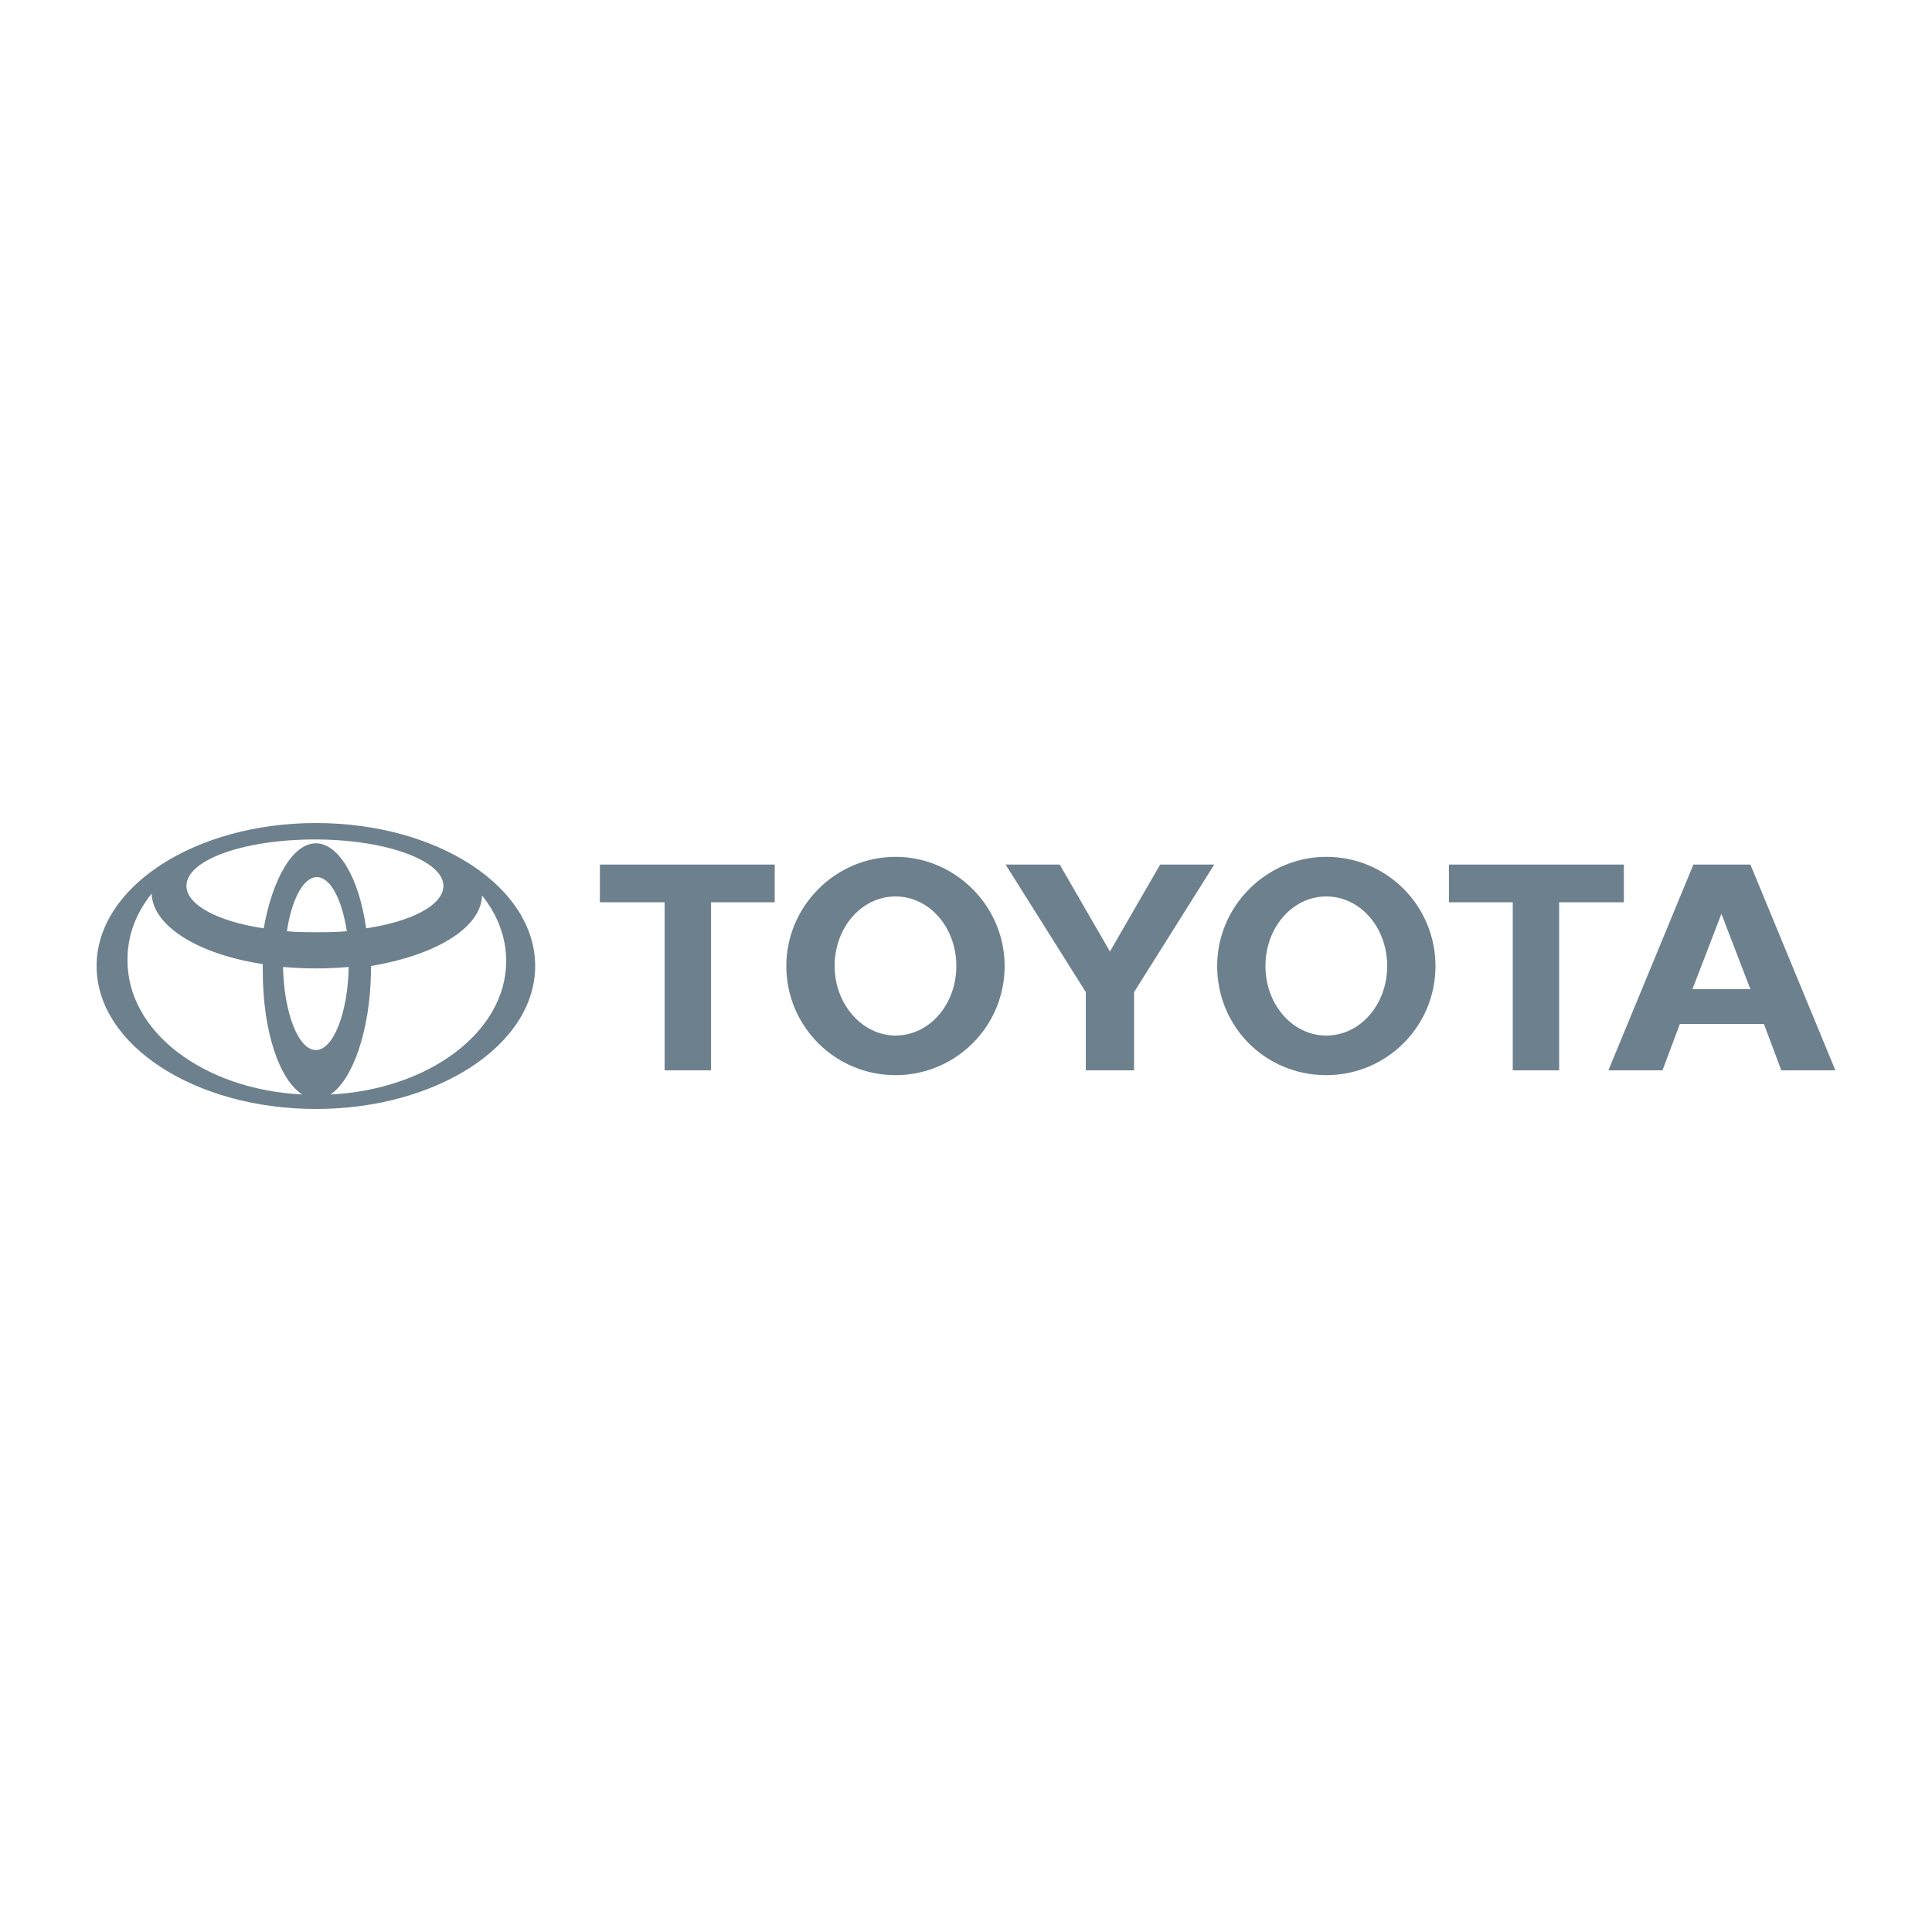 <?xml version="1.0" encoding="UTF-8"?> <svg xmlns="http://www.w3.org/2000/svg" xmlns:xlink="http://www.w3.org/1999/xlink" version="1.1" id="Layer_1" x="0px" y="0px" viewBox="0 0 200 200" style="enable-background:new 0 0 200 200;" xml:space="preserve"> <style type="text/css"> .st0{fill-rule:evenodd;clip-rule:evenodd;fill:#6D808D;} </style> <path class="st0" d="M31.3,113.3c-2.4-1.5-4.1-6.6-4.1-12.8c0-0.2,0-0.4,0-0.7l0,0c-6.6-1-11.4-3.9-11.5-7.3l0,0 c-1.6,2-2.5,4.3-2.5,6.8C13.1,106.8,21.1,112.8,31.3,113.3L31.3,113.3z M10,100c0-8.2,10.2-14.8,22.7-14.8 c12.6,0,22.7,6.6,22.7,14.8s-10.2,14.8-22.7,14.8S10,108.2,10,100L10,100z M32.7,87.3c2.4,0,4.5,3.7,5.2,8.8l0,0 c4.7-0.7,8-2.4,8-4.4c0-2.6-5.9-4.8-13.3-4.8c-7.3,0-13.3,2.1-13.3,4.8c0,2,3.3,3.7,8,4.4l0,0C28.2,91,30.3,87.3,32.7,87.3 L32.7,87.3z M34.2,113.3c10.2-0.5,18.2-6.5,18.2-13.8c0-2.5-0.9-4.8-2.5-6.8l0,0c-0.1,3.4-4.9,6.2-11.5,7.3l0,0c0,0.2,0,0.4,0,0.7 C38.3,106.7,36.5,111.8,34.2,113.3L34.2,113.3z M32.7,96.5c1.1,0,2.1,0,3.2-0.1l0,0c-0.5-3.3-1.7-5.6-3.1-5.6 c-1.4,0-2.6,2.3-3.1,5.6l0,0C30.6,96.5,31.7,96.5,32.7,96.5L32.7,96.5z M32.7,108.7c1.8,0,3.3-3.8,3.4-8.6l0,0 c-2.3,0.2-4.5,0.2-6.8,0l0,0C29.4,104.9,30.9,108.7,32.7,108.7z M126,100c0-6.2,5.1-11.3,11.3-11.3c6.3,0,11.3,5.1,11.3,11.3 c0,6.3-5.1,11.3-11.3,11.3C131,111.3,126,106.3,126,100L126,100z M137.3,107.2c3.5,0,6.3-3.2,6.3-7.2s-2.8-7.2-6.3-7.2 S131,96,131,100S133.8,107.2,137.3,107.2z M161.4,93.4v17.4h-4.8V93.4l0,0H150v-3.9h18.1v3.9H161.4z M173.9,106L173.9,106l-1.8,4.8 h-5.6l8.8-21.3h5.9l8.8,21.3h-5.6l-1.8-4.8l0,0H173.9z M178.2,102.4h3l0,0l-3-7.8l0,0l-3,7.8l0,0H178.2z M73.6,93.4v17.4h-4.8V93.4 l0,0h-6.7v-3.9h18.1v3.9H73.6L73.6,93.4z M81.4,100c0-6.2,5.1-11.3,11.3-11.3c6.2,0,11.3,5.1,11.3,11.3c0,6.3-5.1,11.3-11.3,11.3 S81.4,106.3,81.4,100z M92.7,107.2c3.5,0,6.3-3.2,6.3-7.2s-2.8-7.2-6.3-7.2s-6.3,3.2-6.3,7.2C86.4,104,89.3,107.2,92.7,107.2z M115,110.8h2.4v-8.1l8.3-13.2h-5.6l-5.2,9l-5.2-9h-5.6l8.3,13.2v8.1H115L115,110.8z"></path> </svg> 